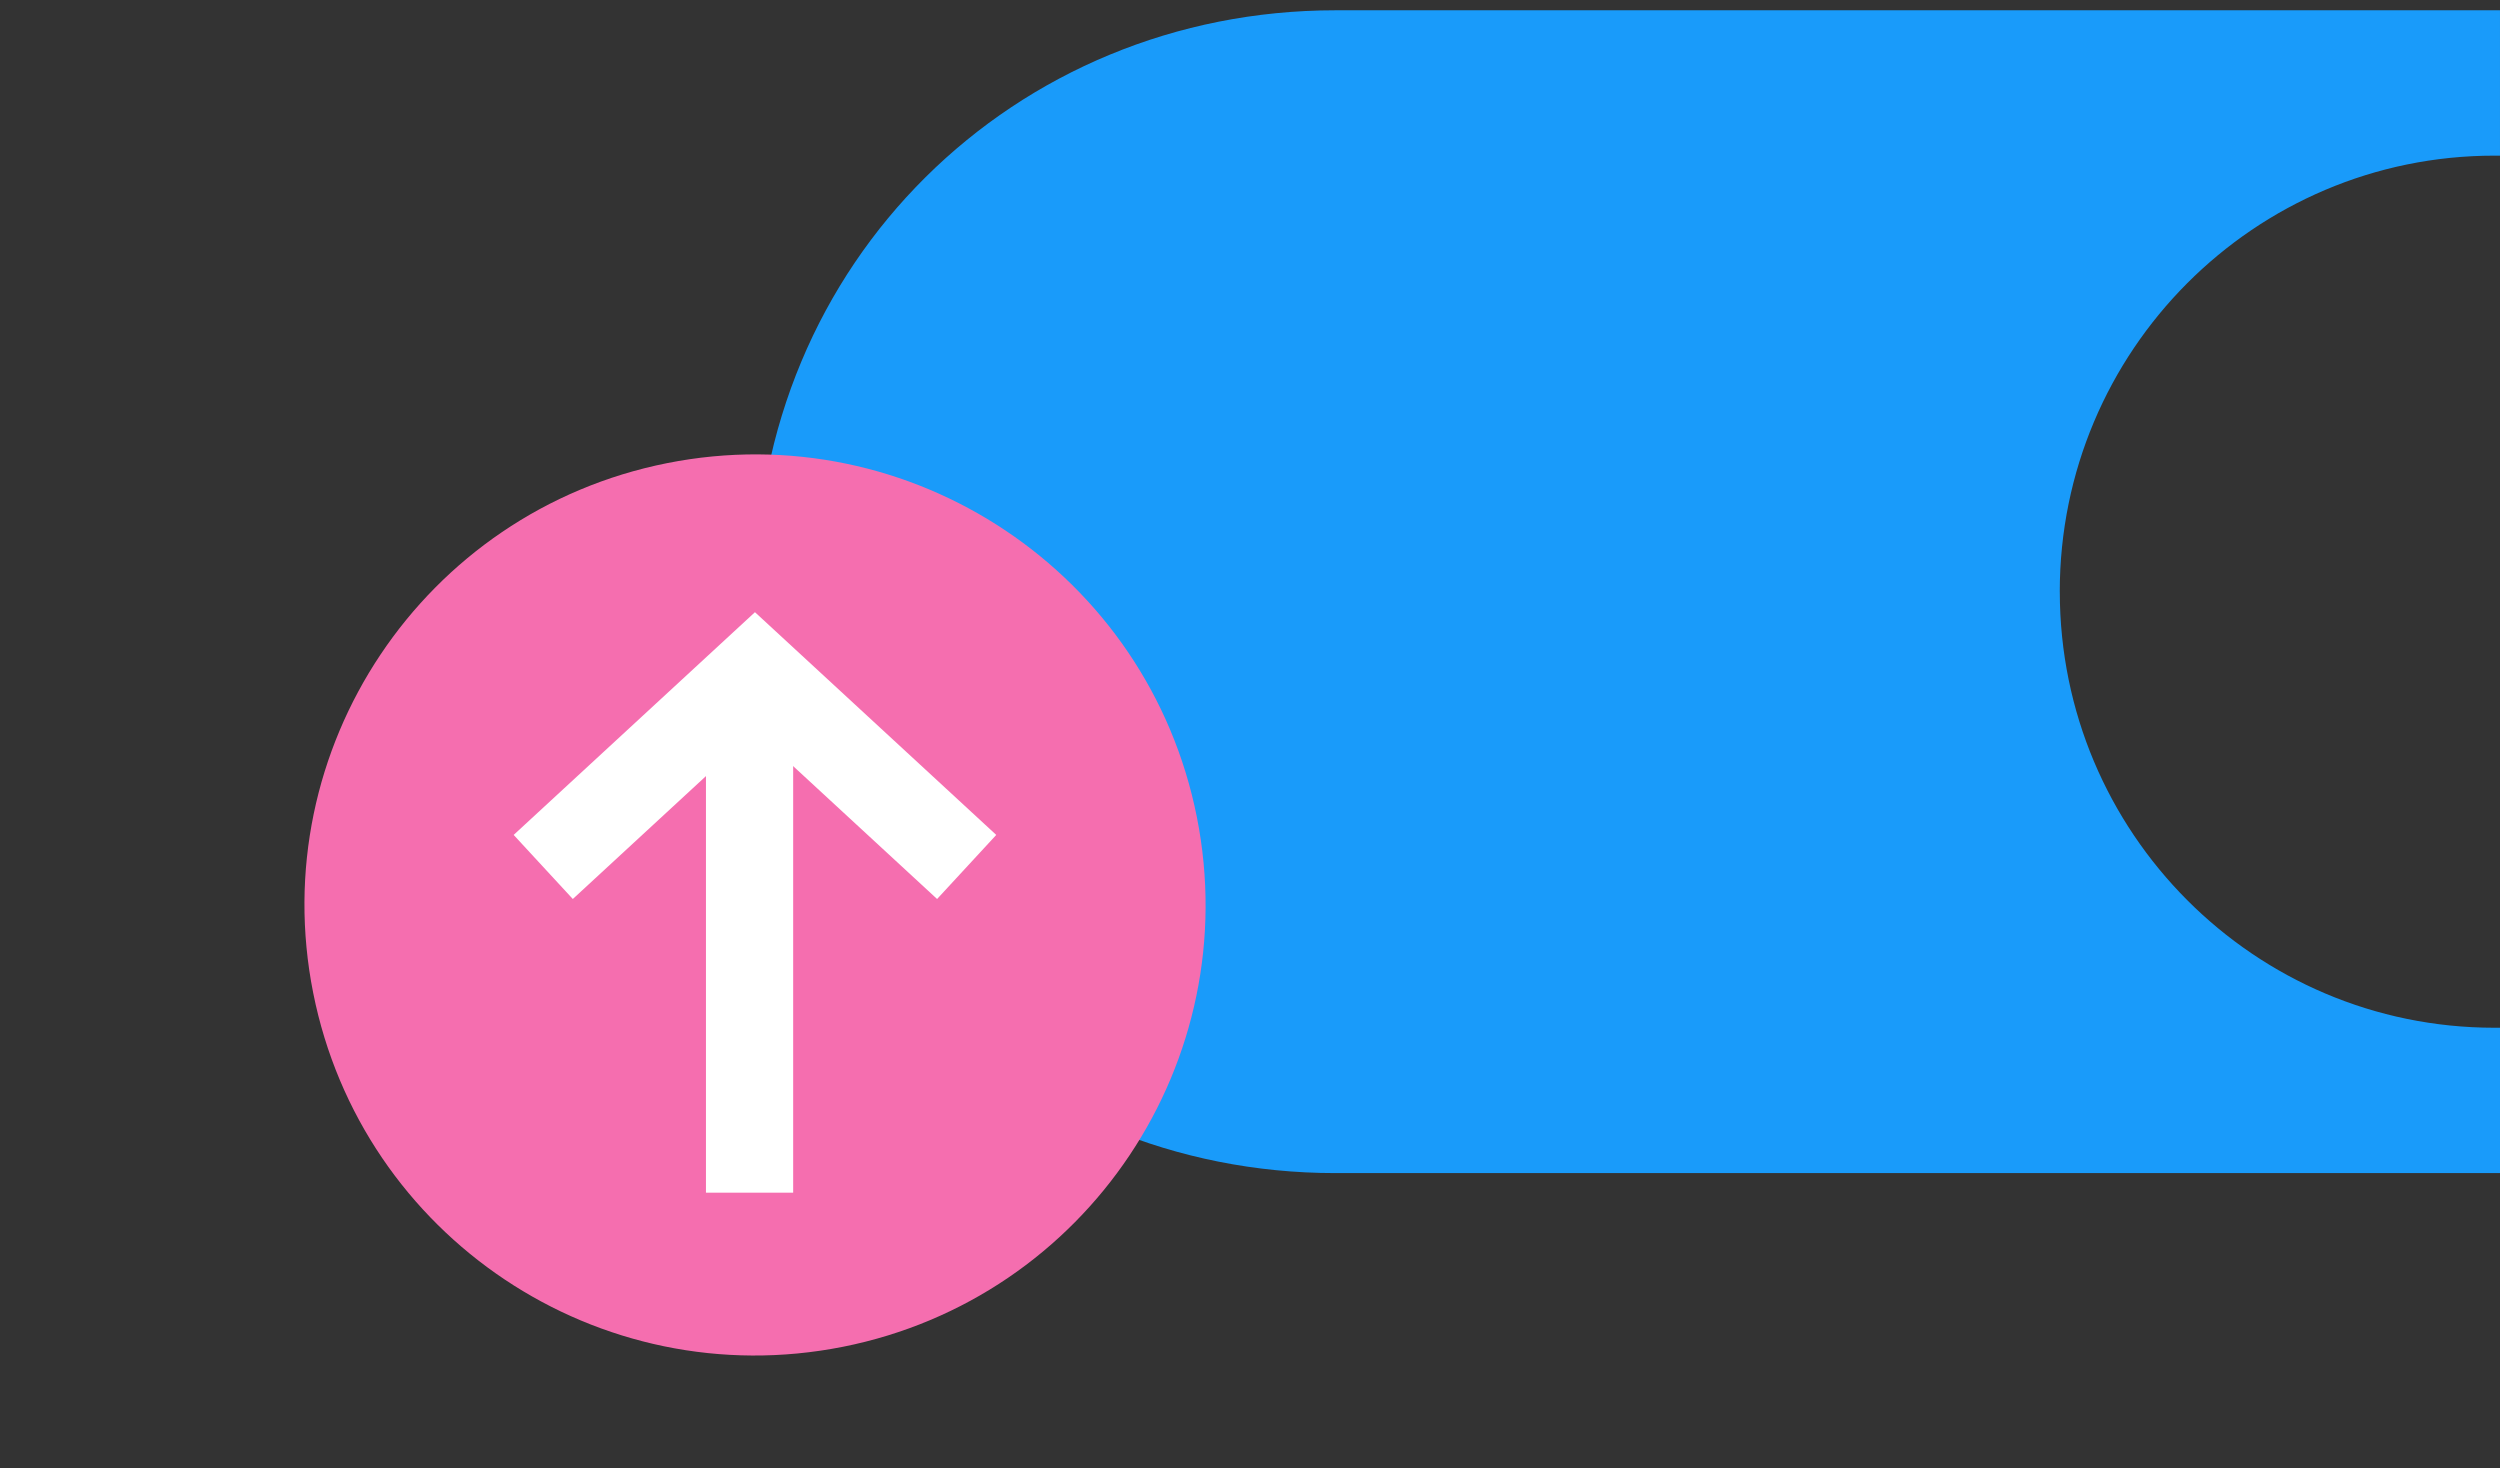 <svg width="172" height="101" viewBox="0 0 172 101" fill="none" xmlns="http://www.w3.org/2000/svg">
<rect x="0" y="0" width="172" height="101" fill="#333333" stroke="none"/>
<path d="M141.712 40.709C141.712 24.139 155.101 10.708 171.617 10.708H171.999V0.708H91.872C69.851 0.708 52 17.992 52 40.709C52 63.425 69.851 80.709 91.872 80.709H172V70.709H171.618C155.102 70.709 141.714 57.278 141.714 40.709" fill="#199BFA"/>
<path d="M57.991 92.659C41.203 95.999 24.886 85.097 21.547 68.308C18.208 51.519 29.11 35.203 45.899 31.863C62.687 28.523 79.004 39.425 82.344 56.214C85.684 73.003 74.781 89.319 57.993 92.659" fill="#F56EAF"/>
<path d="M51.57 49.936V82.056" stroke="white" stroke-width="6"/>
<path d="M37.375 59.647L51.941 46.201L66.507 59.647" stroke="white" stroke-width="6"/>
</svg>
